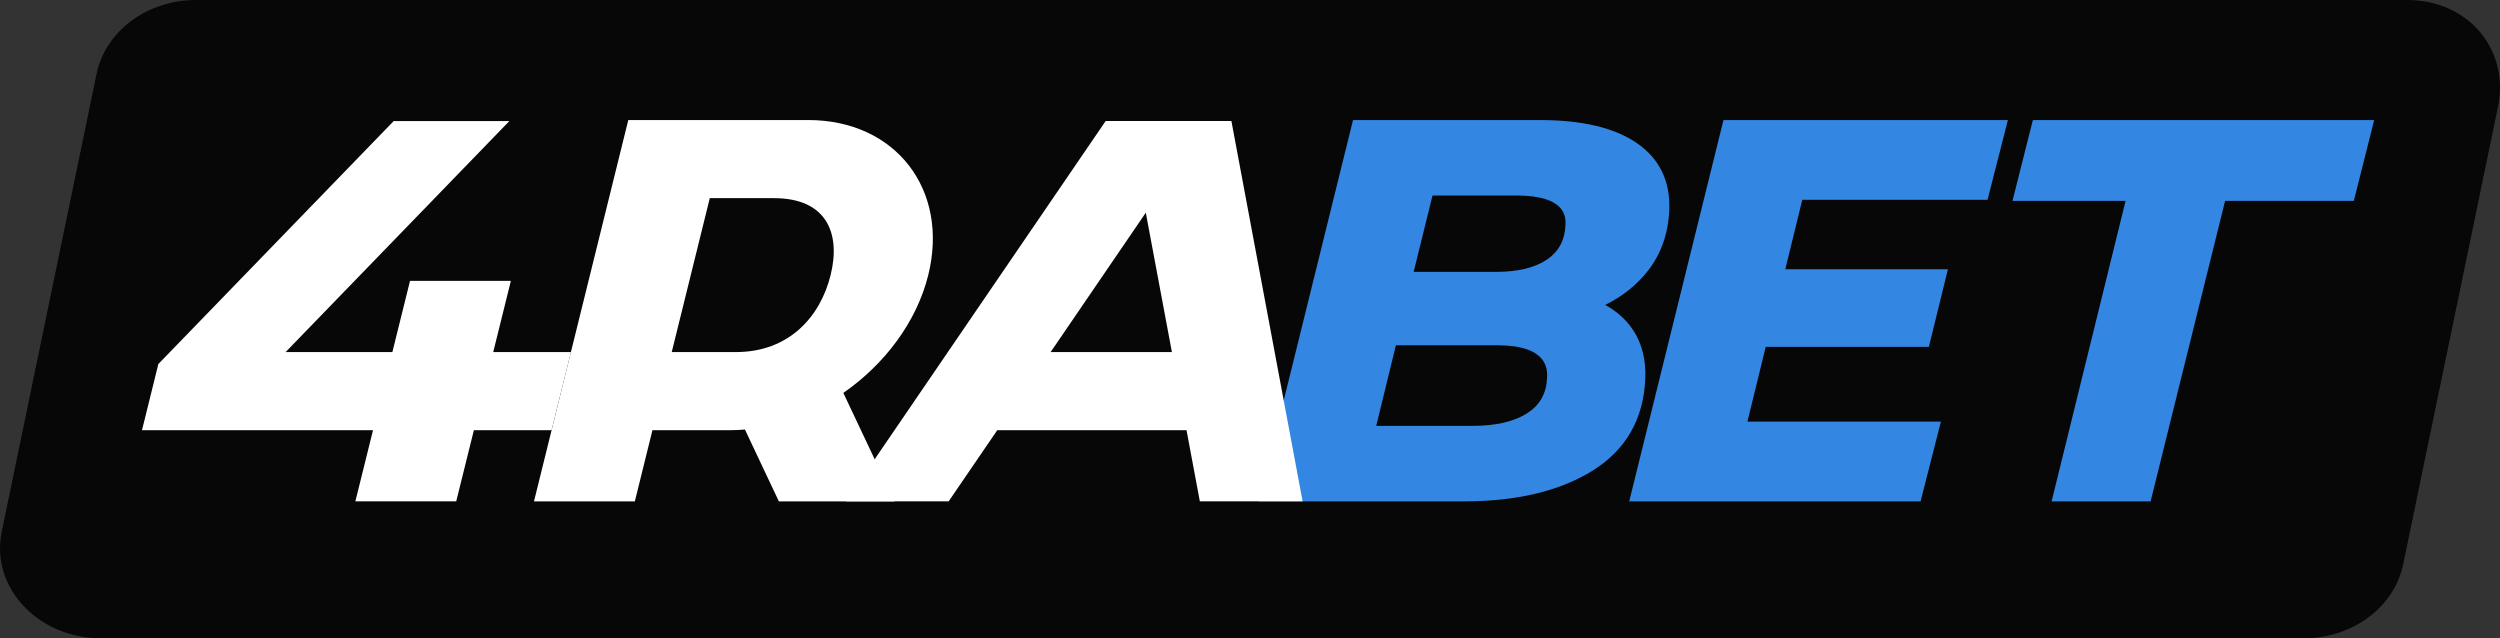 <svg width="141" height="36" viewBox="0 0 141 36" fill="none" xmlns="http://www.w3.org/2000/svg">
<rect x="0" y="0" width="141" height="36" fill="#333333" stroke="none"/>
<path d="M129.93 36H5.702C2.139 36 -0.552 33.116 0.097 29.989L5.448 4.161C5.948 1.749 8.304 0 11.053 0H135.741C139.304 0 141.536 2.884 140.889 6.01L135.537 31.837C135.035 34.249 132.68 36 129.93 36Z" fill="#070707"/>
<path d="M52.353 15.517C53.549 10.693 50.511 6.77 45.582 6.77H41.124H38.294H35.436L30.117 28.277H35.805L36.798 24.262H41.246C41.502 24.262 41.758 24.246 42.014 24.225L43.928 28.277H50.454L47.564 22.16C49.879 20.557 51.693 18.175 52.353 15.517ZM37.886 19.857L40.032 11.176H43.657C46.59 11.176 47.44 13.124 46.846 15.517C46.252 17.909 44.467 19.857 41.504 19.857H37.886Z" fill="white"/>
<path d="M92.108 18.618C91.721 18.034 91.194 17.56 90.534 17.199C91.495 16.72 92.294 16.087 92.915 15.305C93.676 14.35 94.088 13.188 94.146 11.855C94.216 10.223 93.597 8.946 92.309 8.064C91.057 7.207 89.231 6.772 86.879 6.772H76.31L70.995 28.277H82.575C85.531 28.277 87.964 27.698 89.805 26.555C91.692 25.387 92.698 23.642 92.793 21.372C92.841 20.3 92.608 19.372 92.108 18.618ZM78.728 19.474H84.446C87.332 19.474 87.274 20.858 87.255 21.314C87.216 22.189 86.855 22.837 86.148 23.297C85.412 23.775 84.374 24.018 83.062 24.018H77.619L78.728 19.474ZM87.259 14.632C86.576 15.098 85.606 15.334 84.378 15.334H79.73L80.793 11.027H85.537C88.364 11.027 88.31 12.277 88.293 12.689C88.257 13.545 87.919 14.183 87.259 14.632Z" fill="#3486E3"/>
<path d="M112.098 11.268L113.245 6.77H97.204L91.888 28.277H108.32L109.467 23.78H98.554L99.586 19.564H108.788L109.862 15.186H100.69L101.649 11.268H112.098Z" fill="#3486E3"/>
<path d="M114.654 6.77L113.505 11.328H119.883L115.711 28.277H121.294L125.496 11.328H132.756L133.904 6.77H114.654Z" fill="#3486E3"/>
<path d="M27.818 19.856L28.813 15.841H23.125L22.13 19.856H17.744H16.11L28.728 6.828H22.204L8.931 20.531L8.009 24.262H10.965H11.845H16.653H21.038L20.043 28.276H25.731L26.727 24.262H31.108L32.201 19.856H27.818Z" fill="white"/>
<path d="M67.671 28.276H73.467L69.451 6.826H68.154H63.656H62.359L47.709 28.276H53.504L56.246 24.262H66.92L67.671 28.276ZM59.256 19.856L64.623 11.996L66.095 19.856H59.256Z" fill="white"/>
</svg>
